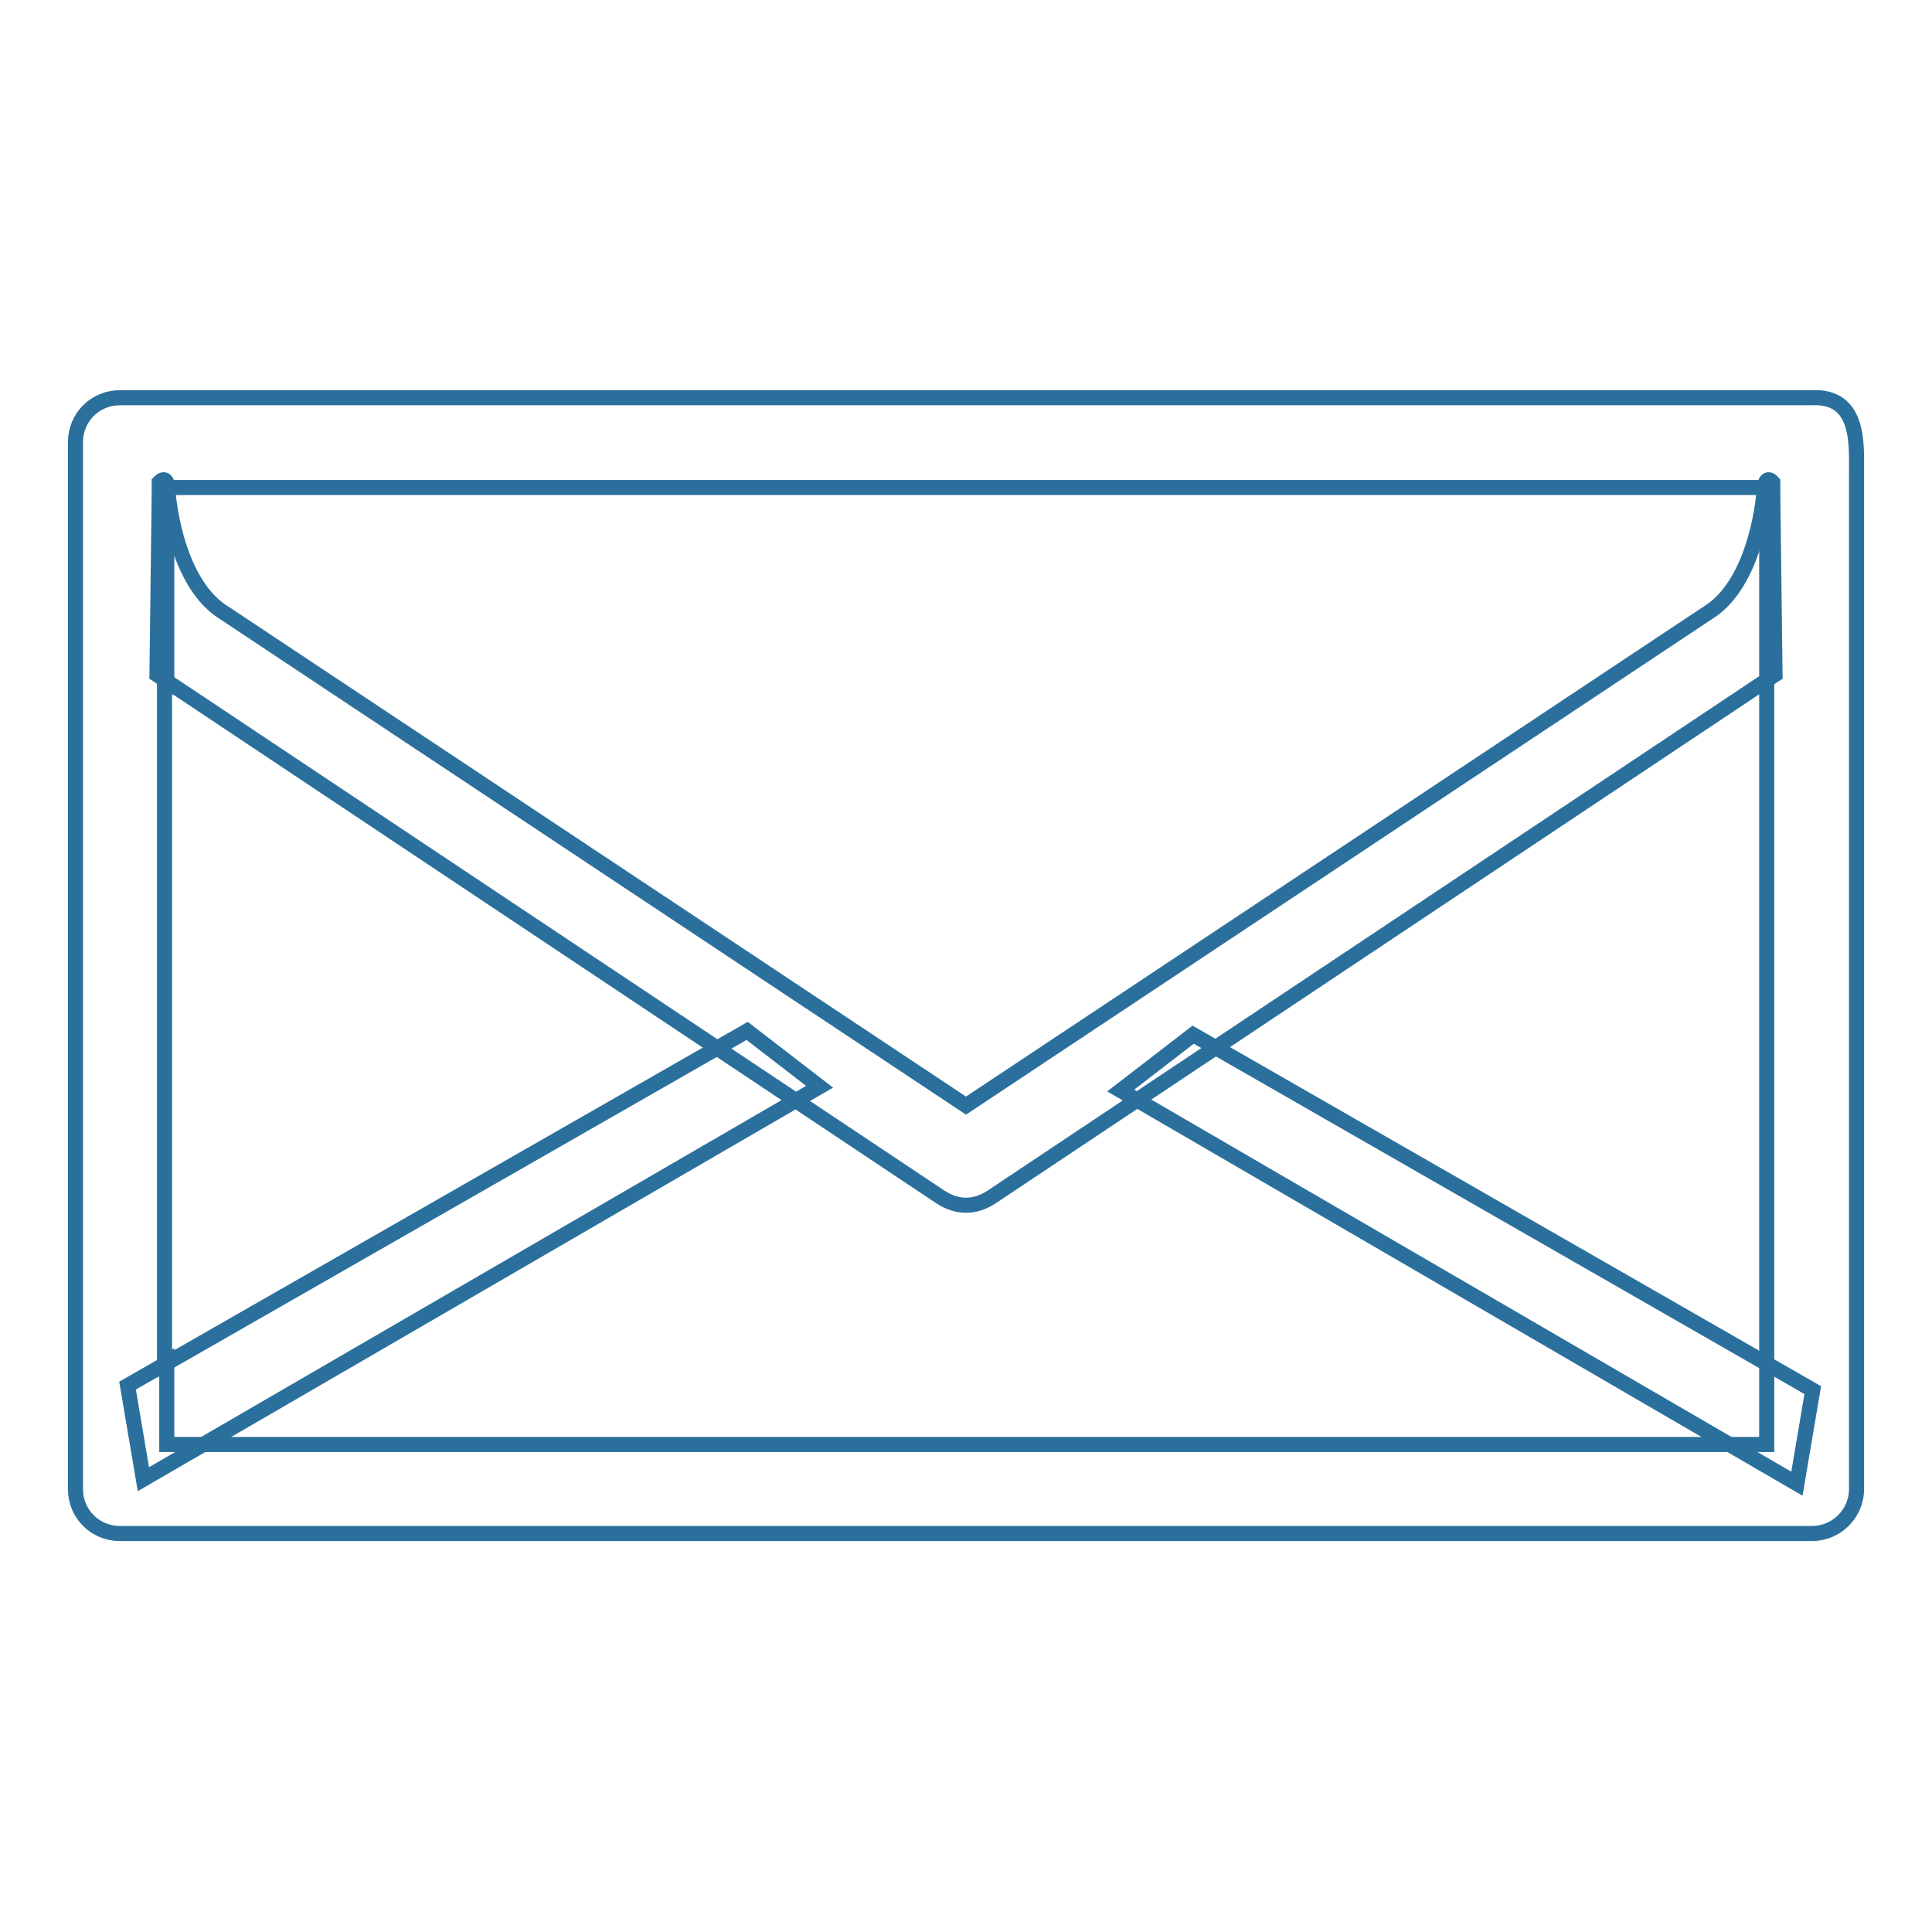 <?xml version="1.0" encoding="utf-8"?>
<!-- Svg Vector Icons : http://www.onlinewebfonts.com/icon -->
<!DOCTYPE svg PUBLIC "-//W3C//DTD SVG 1.1//EN" "http://www.w3.org/Graphics/SVG/1.1/DTD/svg11.dtd">
<svg version="1.1" xmlns="http://www.w3.org/2000/svg" xmlns:xlink="http://www.w3.org/1999/xlink" x="0px" y="0px" viewBox="0 0 256 256" enable-background="new 0 0 256 256" xml:space="preserve">
<g> <path stroke-width="2" fill-opacity="0" stroke="#2b709c"  d="M233.9,64.6H22.1v25.7l-0.3-0.2v90.6l0.3-0.2v10.9h212V64.6H233.9z M240.1,52.7c6.3-0.3,5.9,6.1,5.9,9.8 v134.8c0,3.3-2.7,5.9-5.9,5.9H15.9c-3.3,0-5.9-2.6-5.9-5.9l0-138.7c0-3.3,2.6-5.9,5.9-5.9L240.1,52.7L240.1,52.7z"/> <path stroke-width="2" fill-opacity="0" stroke="#2b709c"  d="M99,136.6l9.6,7.4L19,196l-2.1-12.4L99,136.6z M158.1,137.1l-9.6,7.4l89.6,52.1l2.1-12.4L158.1,137.1z"/> <path stroke-width="2" fill-opacity="0" stroke="#2b709c"  d="M128,159.7c1,0,2.2-0.3,3.4-1.1l103.8-69.2l-0.3-24.1l0-1.4c0,0-0.9-1.1-1.1,0.7 c-0.4,5.1-2.3,13.4-7.5,16.6L128,146.5L29.7,81.2c-5.2-3.2-7.1-11.5-7.5-16.6c-0.1-1.8-1.1-0.7-1.1-0.7l0,1.4l-0.3,24.1l103.8,69.2 C125.8,159.4,127,159.7,128,159.7z"/></g>
</svg>